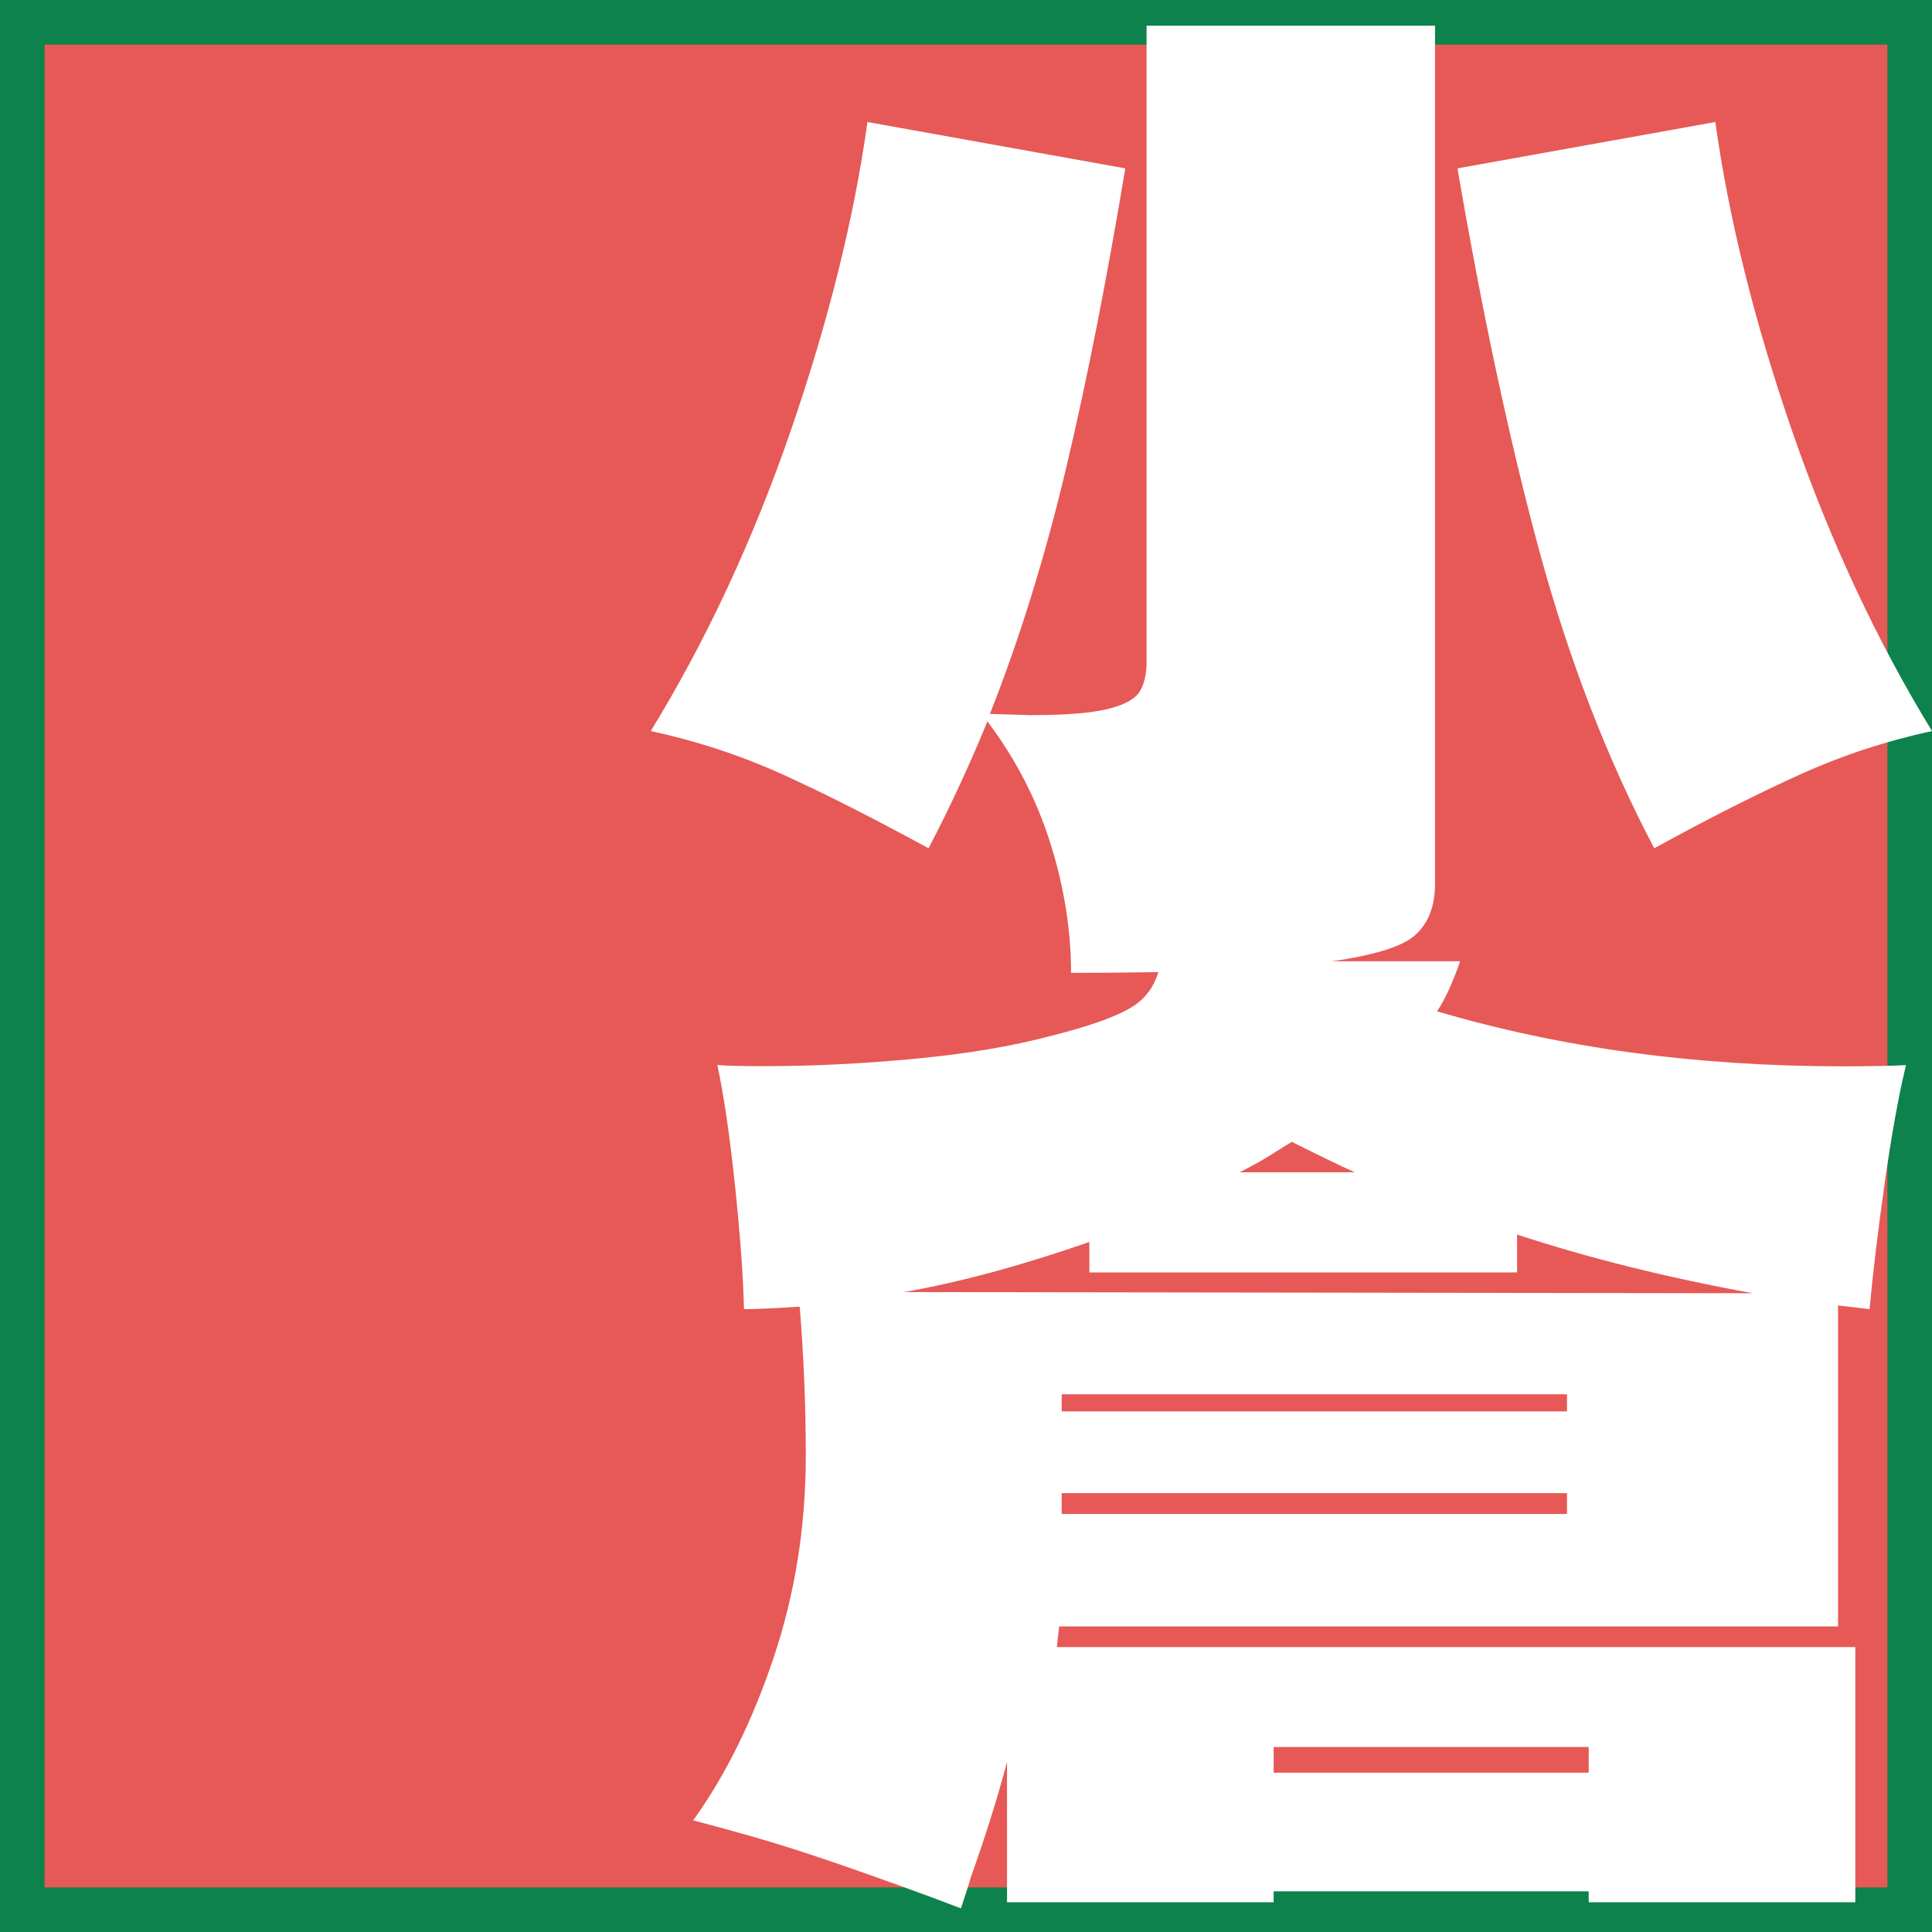 <?xml version="1.0" encoding="UTF-8"?>
<svg id="_レイヤー_2" data-name="レイヤー 2" xmlns="http://www.w3.org/2000/svg" viewBox="0 0 130 130">
  <rect x="0" y="0" width="130" height="130" fill="#333333" stroke="none"/>
  <defs>
    <style>
      .cls-1 {
        fill: #0d824c;
      }

      .cls-2 {
        fill: #fff;
      }

      .cls-3 {
        fill: #e65956;
      }
    </style>
  </defs>
  <g id="_レイヤー_1-2" data-name="レイヤー 1">
    <g>
      <g>
        <rect class="cls-3" x="1.5" y="1.5" width="127" height="127"/>
        <path class="cls-1" d="M127,3v124H3V3h124M130,0H0v130h130V0h0Z"/>
      </g>
      <g>
        <path class="cls-2" d="M77.15,1.73h19.41v57.73c0,1.59-.49,2.78-1.47,3.57-.98.79-3.2,1.4-6.66,1.81-3.46.41-8.91.62-16.36.62,0-2.85-.46-5.75-1.39-8.71-.93-2.96-2.34-5.69-4.24-8.21-1.16,2.85-2.48,5.7-3.96,8.54-3.7-2.02-6.97-3.68-9.82-4.97-2.85-1.29-5.81-2.26-8.87-2.92,3.75-6.13,6.89-12.88,9.43-20.24,2.53-7.36,4.25-14.28,5.15-20.74l17.35,3.12c-1.27,7.61-2.6,14.36-4,20.24-1.4,5.89-3.1,11.37-5.11,16.47l2.77.08c2.32,0,4.04-.14,5.15-.41,1.11-.27,1.82-.66,2.14-1.15.32-.49.48-1.18.48-2.05V1.73ZM115.42,8.21c.9,6.46,2.61,13.37,5.15,20.74,2.54,7.36,5.68,14.11,9.43,20.24-3.06.66-6.02,1.63-8.87,2.92-2.85,1.29-6.13,2.94-9.82,4.97-3.17-6.02-5.74-12.69-7.73-20-1.98-7.31-3.82-15.89-5.51-25.75l17.35-3.12Z"/>
        <path class="cls-2" d="M71.27,109.43l-.16,1.4h53.73v17.17h-17.94v-.74h-21.2v.74h-17.94v-9.44c-.65,2.46-1.47,5.06-2.45,7.8-.05.22-.27.9-.65,2.05l-1.96-.74c-3.26-1.2-6.06-2.19-8.4-2.96-2.34-.77-4.89-1.5-7.66-2.22,2.17-3.01,3.98-6.67,5.42-10.96,1.44-4.3,2.16-8.83,2.16-13.59,0-3.39-.14-6.73-.41-10.02-1.63.11-2.88.17-3.75.17-.05-2.25-.26-5.04-.61-8.38-.35-3.34-.75-6.02-1.18-8.05.6.06,1.66.08,3.18.08,3.15,0,6.49-.16,10.03-.49,3.53-.33,6.63-.85,9.29-1.56,2.61-.66,4.43-1.31,5.46-1.97,1.03-.66,1.66-1.67,1.88-3.04h20.14c-.49,1.42-1.01,2.55-1.55,3.37,8.32,2.46,17.42,3.7,27.31,3.7,1.85,0,3.26-.03,4.24-.08-.49,2.03-.97,4.67-1.43,7.92-.46,3.26-.8,6.09-1.02,8.5l-2.12-.25v21.6h-52.42ZM117.9,87.01c-5.71-1.04-10.98-2.35-15.82-3.94v2.55h-28.78v-2.05c-4.57,1.59-8.72,2.71-12.47,3.37l57.07.08ZM71.44,94.97h34v-1.15h-34v1.15ZM71.44,101.87h34v-1.4h-34v1.4ZM91.16,78.88c-.98-.44-2.39-1.12-4.24-2.05-.44.27-.94.59-1.51.94-.57.36-1.24.73-2,1.11h7.75ZM106.9,119.28v-1.73h-21.2v1.73h21.2Z"/>
      </g>
    </g>
  </g>
</svg>